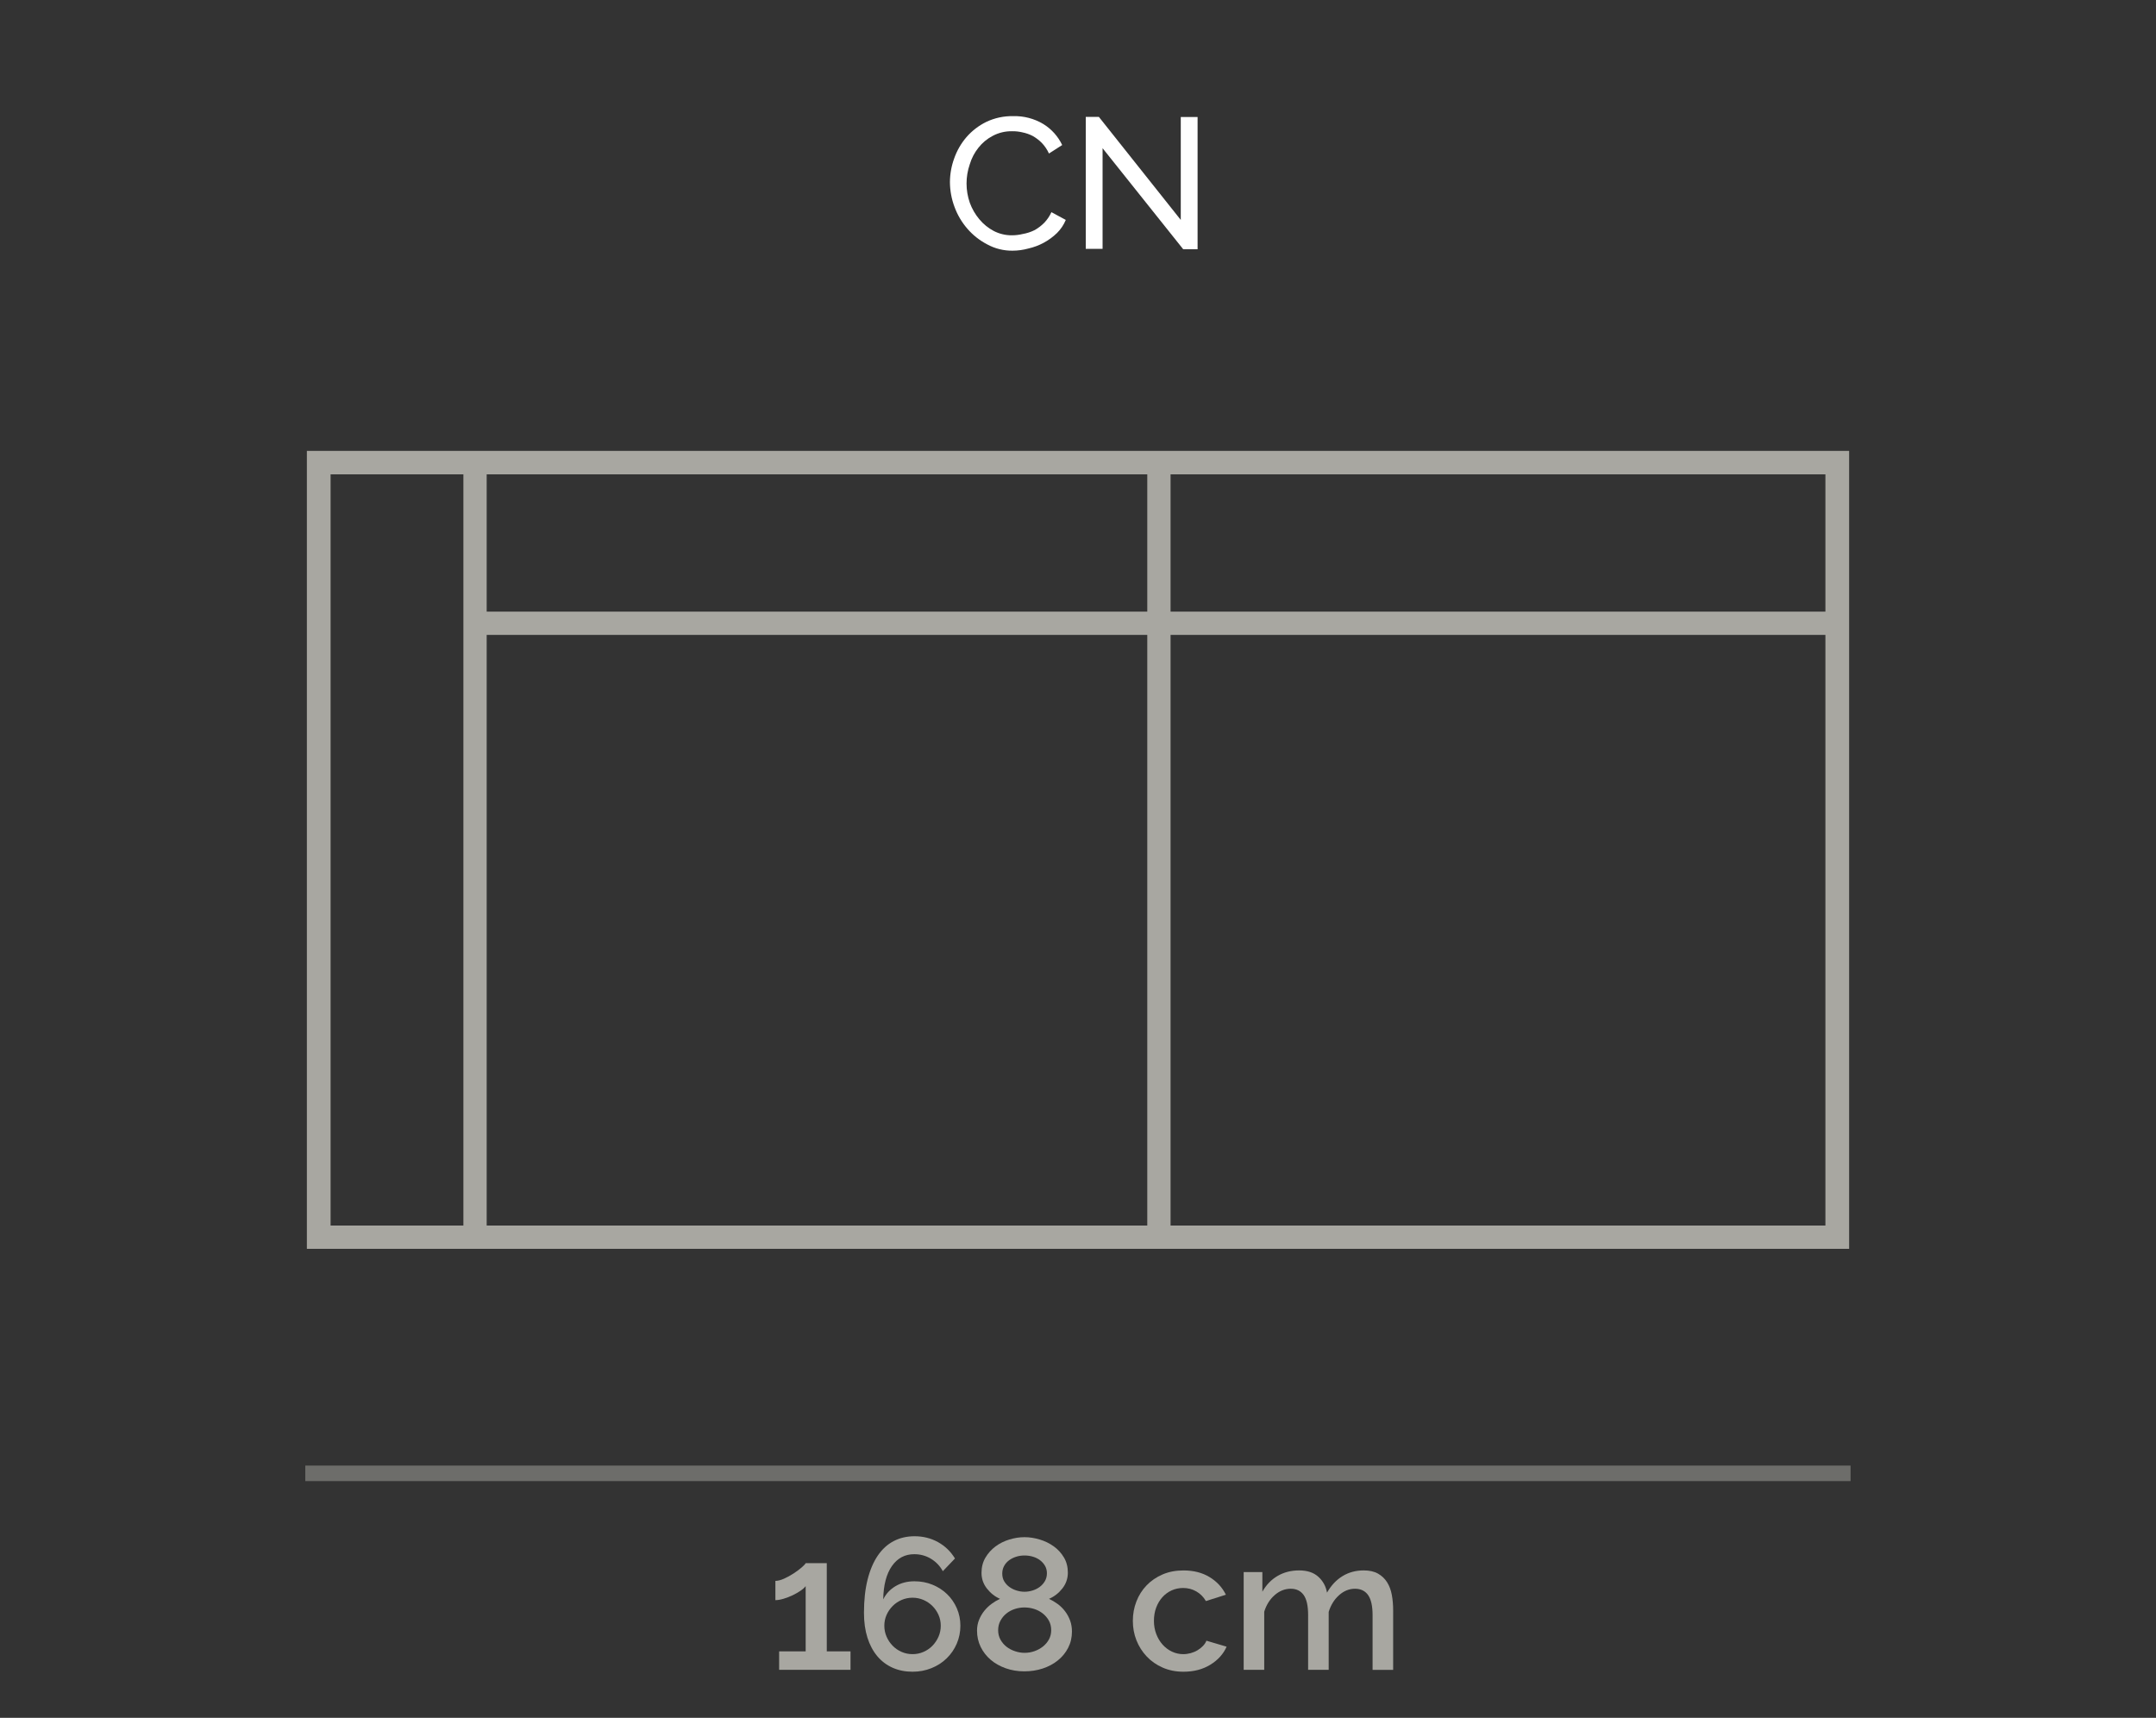 <?xml version="1.0" encoding="utf-8"?>
<!-- Generator: Adobe Illustrator 26.2.1, SVG Export Plug-In . SVG Version: 6.00 Build 0)  -->
<svg version="1.1" id="Livello_1_copia" xmlns="http://www.w3.org/2000/svg" xmlns:xlink="http://www.w3.org/1999/xlink" x="0px"
	 y="0px" viewBox="0 0 150 119.51" style="enable-background:new 0 0 150 119.51;" xml:space="preserve">
<rect x="0" y="0" width="150" height="119.51" fill="#333333" stroke="none"/>
<style type="text/css">
	.st0{fill:#FFFFFF;}
	.st1{opacity:0.5;}
	.st2{fill:#A8A7A1;}
</style>
<g id="_06_CN_AUSTIN">
	<path class="st0" d="M66.09,12.67c0.003-0.567,0.104-1.128,0.3-1.66c0.19-0.538,0.478-1.037,0.85-1.47
		c0.385-0.442,0.854-0.802,1.38-1.06c0.581-0.275,1.217-0.412,1.86-0.4c0.742-0.023,1.474,0.168,2.11,0.55
		c0.568,0.35,1.023,0.858,1.31,1.46l-0.92,0.59c-0.124-0.273-0.293-0.523-0.5-0.74c-0.187-0.188-0.399-0.349-0.63-0.48
		c-0.224-0.116-0.463-0.2-0.71-0.25c-0.233-0.056-0.471-0.083-0.71-0.08c-0.473-0.012-0.942,0.099-1.36,0.32
		c-0.389,0.202-0.73,0.485-1,0.83c-0.272,0.341-0.475,0.732-0.6,1.15c-0.299,0.865-0.299,1.805,0,2.67
		c0.153,0.423,0.38,0.816,0.67,1.16c0.277,0.333,0.617,0.608,1,0.81c0.392,0.202,0.829,0.305,1.27,0.3
		c0.249-0.001,0.498-0.031,0.74-0.09c0.296-0.05,0.582-0.145,0.85-0.28c0.238-0.137,0.457-0.305,0.65-0.5
		c0.208-0.216,0.377-0.466,0.5-0.74l1,0.54c-0.141,0.341-0.349,0.65-0.61,0.91c-0.554,0.538-1.246,0.912-2,1.08
		c-0.355,0.098-0.722,0.149-1.09,0.15c-0.618,0.008-1.228-0.144-1.77-0.44c-0.52-0.271-0.985-0.637-1.37-1.08
		c-0.39-0.447-0.695-0.963-0.9-1.52C66.202,13.847,66.094,13.261,66.09,12.67z"/>
	<path class="st0" d="M76.71,10.31v7h-1.17V8.13h0.91l5.7,7.17V8.14h1.17v9.2h-1L76.71,10.31z"/>
	<g class="st1">
		<rect x="21.24" y="101.96" class="st2" width="107.51" height="1.08"/>
	</g>
	<path class="st2" d="M128.65,86.88H21.35V31.37h107.3L128.65,86.88z M23,85.26h104V33H23V85.26z"/>
	<rect x="32.24" y="32.19" class="st2" width="1.62" height="53.89"/>
	<rect x="33.06" y="42.55" class="st2" width="94.78" height="1.62"/>
	<rect x="79.82" y="32.19" class="st2" width="1.62" height="53.89"/>
</g>
<g>
	<path class="st2" d="M59.173,114.883v1.287h-4.966v-1.287h1.846v-4.537c-0.078,0.104-0.199,0.213-0.364,0.325
		c-0.165,0.112-0.347,0.217-0.546,0.312c-0.199,0.095-0.407,0.175-0.624,0.24
		c-0.217,0.065-0.408,0.098-0.572,0.098v-1.34c0.173,0,0.375-0.052,0.605-0.155
		c0.23-0.104,0.451-0.226,0.663-0.364s0.398-0.277,0.559-0.416c0.16-0.139,0.253-0.238,0.279-0.299h1.469v6.136
		H59.173z"/>
	<path class="st2" d="M66.817,113.102c0,0.442-0.085,0.858-0.253,1.248c-0.169,0.391-0.403,0.731-0.702,1.02
		c-0.299,0.291-0.652,0.519-1.06,0.683c-0.407,0.165-0.845,0.247-1.313,0.247c-0.511,0-0.975-0.093-1.391-0.279
		s-0.771-0.455-1.066-0.806c-0.294-0.352-0.522-0.78-0.683-1.287c-0.16-0.507-0.24-1.081-0.24-1.723
		c0-0.884,0.085-1.657,0.253-2.32s0.405-1.218,0.709-1.664s0.671-0.782,1.105-1.008
		c0.433-0.226,0.918-0.338,1.456-0.338c0.589,0,1.129,0.135,1.619,0.403c0.489,0.269,0.886,0.649,1.19,1.144
		l-0.845,0.884c-0.199-0.363-0.474-0.651-0.825-0.864c-0.351-0.212-0.739-0.318-1.164-0.318
		c-0.65,0-1.168,0.275-1.554,0.825c-0.386,0.551-0.587,1.324-0.605,2.32c0.19-0.39,0.477-0.697,0.858-0.923
		c0.381-0.225,0.819-0.338,1.313-0.338c0.451,0,0.871,0.08,1.261,0.24c0.39,0.161,0.728,0.38,1.014,0.657
		c0.286,0.277,0.511,0.605,0.676,0.981S66.817,112.669,66.817,113.102z M63.489,115.078
		c0.269,0,0.522-0.052,0.761-0.156c0.238-0.103,0.446-0.247,0.624-0.429c0.177-0.183,0.318-0.393,0.422-0.631
		s0.156-0.491,0.156-0.761c0-0.269-0.052-0.519-0.156-0.754c-0.104-0.233-0.245-0.44-0.422-0.617
		c-0.178-0.178-0.386-0.318-0.624-0.423c-0.239-0.103-0.492-0.155-0.761-0.155s-0.522,0.052-0.76,0.155
		c-0.239,0.104-0.447,0.245-0.624,0.423c-0.178,0.178-0.319,0.384-0.423,0.617
		c-0.104,0.234-0.156,0.485-0.156,0.754c0,0.27,0.052,0.522,0.156,0.761s0.245,0.448,0.423,0.631
		c0.177,0.182,0.385,0.325,0.624,0.429C62.967,115.027,63.221,115.078,63.489,115.078z"/>
	<path class="st2" d="M74.579,113.505c0,0.416-0.089,0.795-0.267,1.138c-0.178,0.343-0.418,0.635-0.722,0.877
		c-0.303,0.243-0.654,0.43-1.053,0.56c-0.399,0.13-0.824,0.194-1.274,0.194c-0.46,0-0.891-0.071-1.294-0.214
		c-0.403-0.144-0.752-0.34-1.046-0.592c-0.294-0.251-0.526-0.55-0.695-0.896s-0.253-0.724-0.253-1.132
		c0-0.268,0.047-0.519,0.143-0.754c0.095-0.233,0.219-0.443,0.37-0.63c0.152-0.186,0.323-0.349,0.514-0.487
		c0.19-0.139,0.381-0.252,0.572-0.339c-0.355-0.155-0.659-0.394-0.91-0.715c-0.252-0.32-0.377-0.685-0.377-1.092
		c0-0.398,0.091-0.752,0.273-1.06s0.416-0.567,0.702-0.78c0.286-0.212,0.607-0.372,0.962-0.48
		c0.355-0.108,0.706-0.163,1.053-0.163s0.7,0.055,1.06,0.163c0.359,0.108,0.685,0.267,0.975,0.475
		c0.29,0.208,0.526,0.466,0.709,0.773s0.273,0.661,0.273,1.06c0,0.407-0.128,0.773-0.383,1.099
		c-0.256,0.324-0.566,0.565-0.93,0.721c0.208,0.096,0.41,0.215,0.605,0.358c0.195,0.143,0.366,0.311,0.514,0.507
		c0.147,0.194,0.264,0.409,0.351,0.644C74.535,112.972,74.579,113.228,74.579,113.505z M73.135,113.414
		c0-0.251-0.054-0.475-0.162-0.67c-0.109-0.194-0.252-0.361-0.429-0.5s-0.377-0.243-0.598-0.312
		c-0.221-0.069-0.444-0.103-0.669-0.103c-0.234,0-0.461,0.037-0.683,0.11c-0.221,0.073-0.416,0.18-0.585,0.318
		s-0.305,0.306-0.409,0.501c-0.104,0.194-0.156,0.414-0.156,0.656s0.054,0.461,0.163,0.656s0.249,0.359,0.422,0.494
		s0.371,0.238,0.592,0.311c0.221,0.074,0.444,0.111,0.669,0.111c0.234,0,0.461-0.039,0.683-0.117
		c0.221-0.078,0.418-0.186,0.591-0.325s0.312-0.304,0.416-0.494S73.135,113.648,73.135,113.414z M69.73,109.475
		c0,0.208,0.047,0.391,0.143,0.546c0.095,0.156,0.216,0.286,0.364,0.391c0.147,0.103,0.312,0.184,0.494,0.24
		s0.364,0.085,0.546,0.085s0.366-0.028,0.553-0.085c0.186-0.057,0.353-0.139,0.5-0.247
		c0.147-0.108,0.269-0.242,0.364-0.403c0.095-0.16,0.143-0.344,0.143-0.552c0-0.19-0.043-0.362-0.13-0.514
		c-0.087-0.151-0.202-0.281-0.345-0.39s-0.308-0.191-0.494-0.247c-0.186-0.057-0.384-0.085-0.592-0.085
		s-0.405,0.03-0.591,0.091c-0.186,0.06-0.351,0.145-0.494,0.254s-0.256,0.24-0.338,0.397
		C69.77,109.112,69.73,109.284,69.73,109.475z"/>
	<path class="st2" d="M78.816,112.764c0-0.477,0.082-0.927,0.247-1.352c0.164-0.425,0.4-0.798,0.708-1.118
		s0.679-0.574,1.112-0.761c0.433-0.186,0.918-0.279,1.456-0.279c0.701,0,1.306,0.154,1.813,0.462
		c0.507,0.308,0.886,0.717,1.137,1.228l-1.391,0.441c-0.165-0.286-0.386-0.509-0.663-0.669
		s-0.585-0.241-0.923-0.241c-0.286,0-0.553,0.057-0.8,0.169c-0.247,0.113-0.461,0.272-0.644,0.475
		c-0.182,0.204-0.325,0.444-0.429,0.722c-0.104,0.277-0.156,0.585-0.156,0.923c0,0.33,0.055,0.635,0.163,0.917
		c0.108,0.281,0.255,0.526,0.441,0.734s0.403,0.37,0.65,0.487s0.509,0.176,0.786,0.176
		c0.174,0,0.347-0.024,0.52-0.071c0.173-0.048,0.331-0.115,0.475-0.202c0.143-0.086,0.269-0.185,0.377-0.299
		c0.108-0.112,0.189-0.234,0.24-0.364l1.404,0.416c-0.226,0.512-0.603,0.93-1.132,1.255
		c-0.528,0.325-1.152,0.487-1.871,0.487c-0.529,0-1.01-0.096-1.443-0.286s-0.804-0.448-1.111-0.773
		s-0.546-0.699-0.715-1.124S78.816,113.24,78.816,112.764z"/>
	<path class="st2" d="M96.925,116.17h-1.43v-3.809c0-0.633-0.104-1.097-0.312-1.392
		c-0.208-0.294-0.511-0.441-0.909-0.441c-0.408,0-0.778,0.149-1.112,0.448c-0.333,0.299-0.574,0.686-0.721,1.163
		v4.03h-1.431v-3.809c0-0.642-0.103-1.107-0.311-1.397c-0.208-0.291-0.507-0.435-0.897-0.435
		c-0.407,0-0.78,0.147-1.118,0.441c-0.338,0.295-0.58,0.681-0.728,1.157v4.043h-1.43v-6.799h1.3v1.365
		c0.269-0.477,0.621-0.843,1.06-1.099c0.438-0.256,0.938-0.384,1.501-0.384s1.008,0.147,1.333,0.442
		c0.325,0.294,0.526,0.663,0.605,1.105c0.286-0.502,0.645-0.886,1.079-1.15c0.433-0.265,0.927-0.397,1.481-0.397
		c0.398,0,0.731,0.076,0.995,0.228c0.264,0.151,0.474,0.353,0.63,0.605s0.265,0.544,0.325,0.878
		c0.06,0.333,0.091,0.686,0.091,1.059V116.17z"/>
</g>
</svg>
